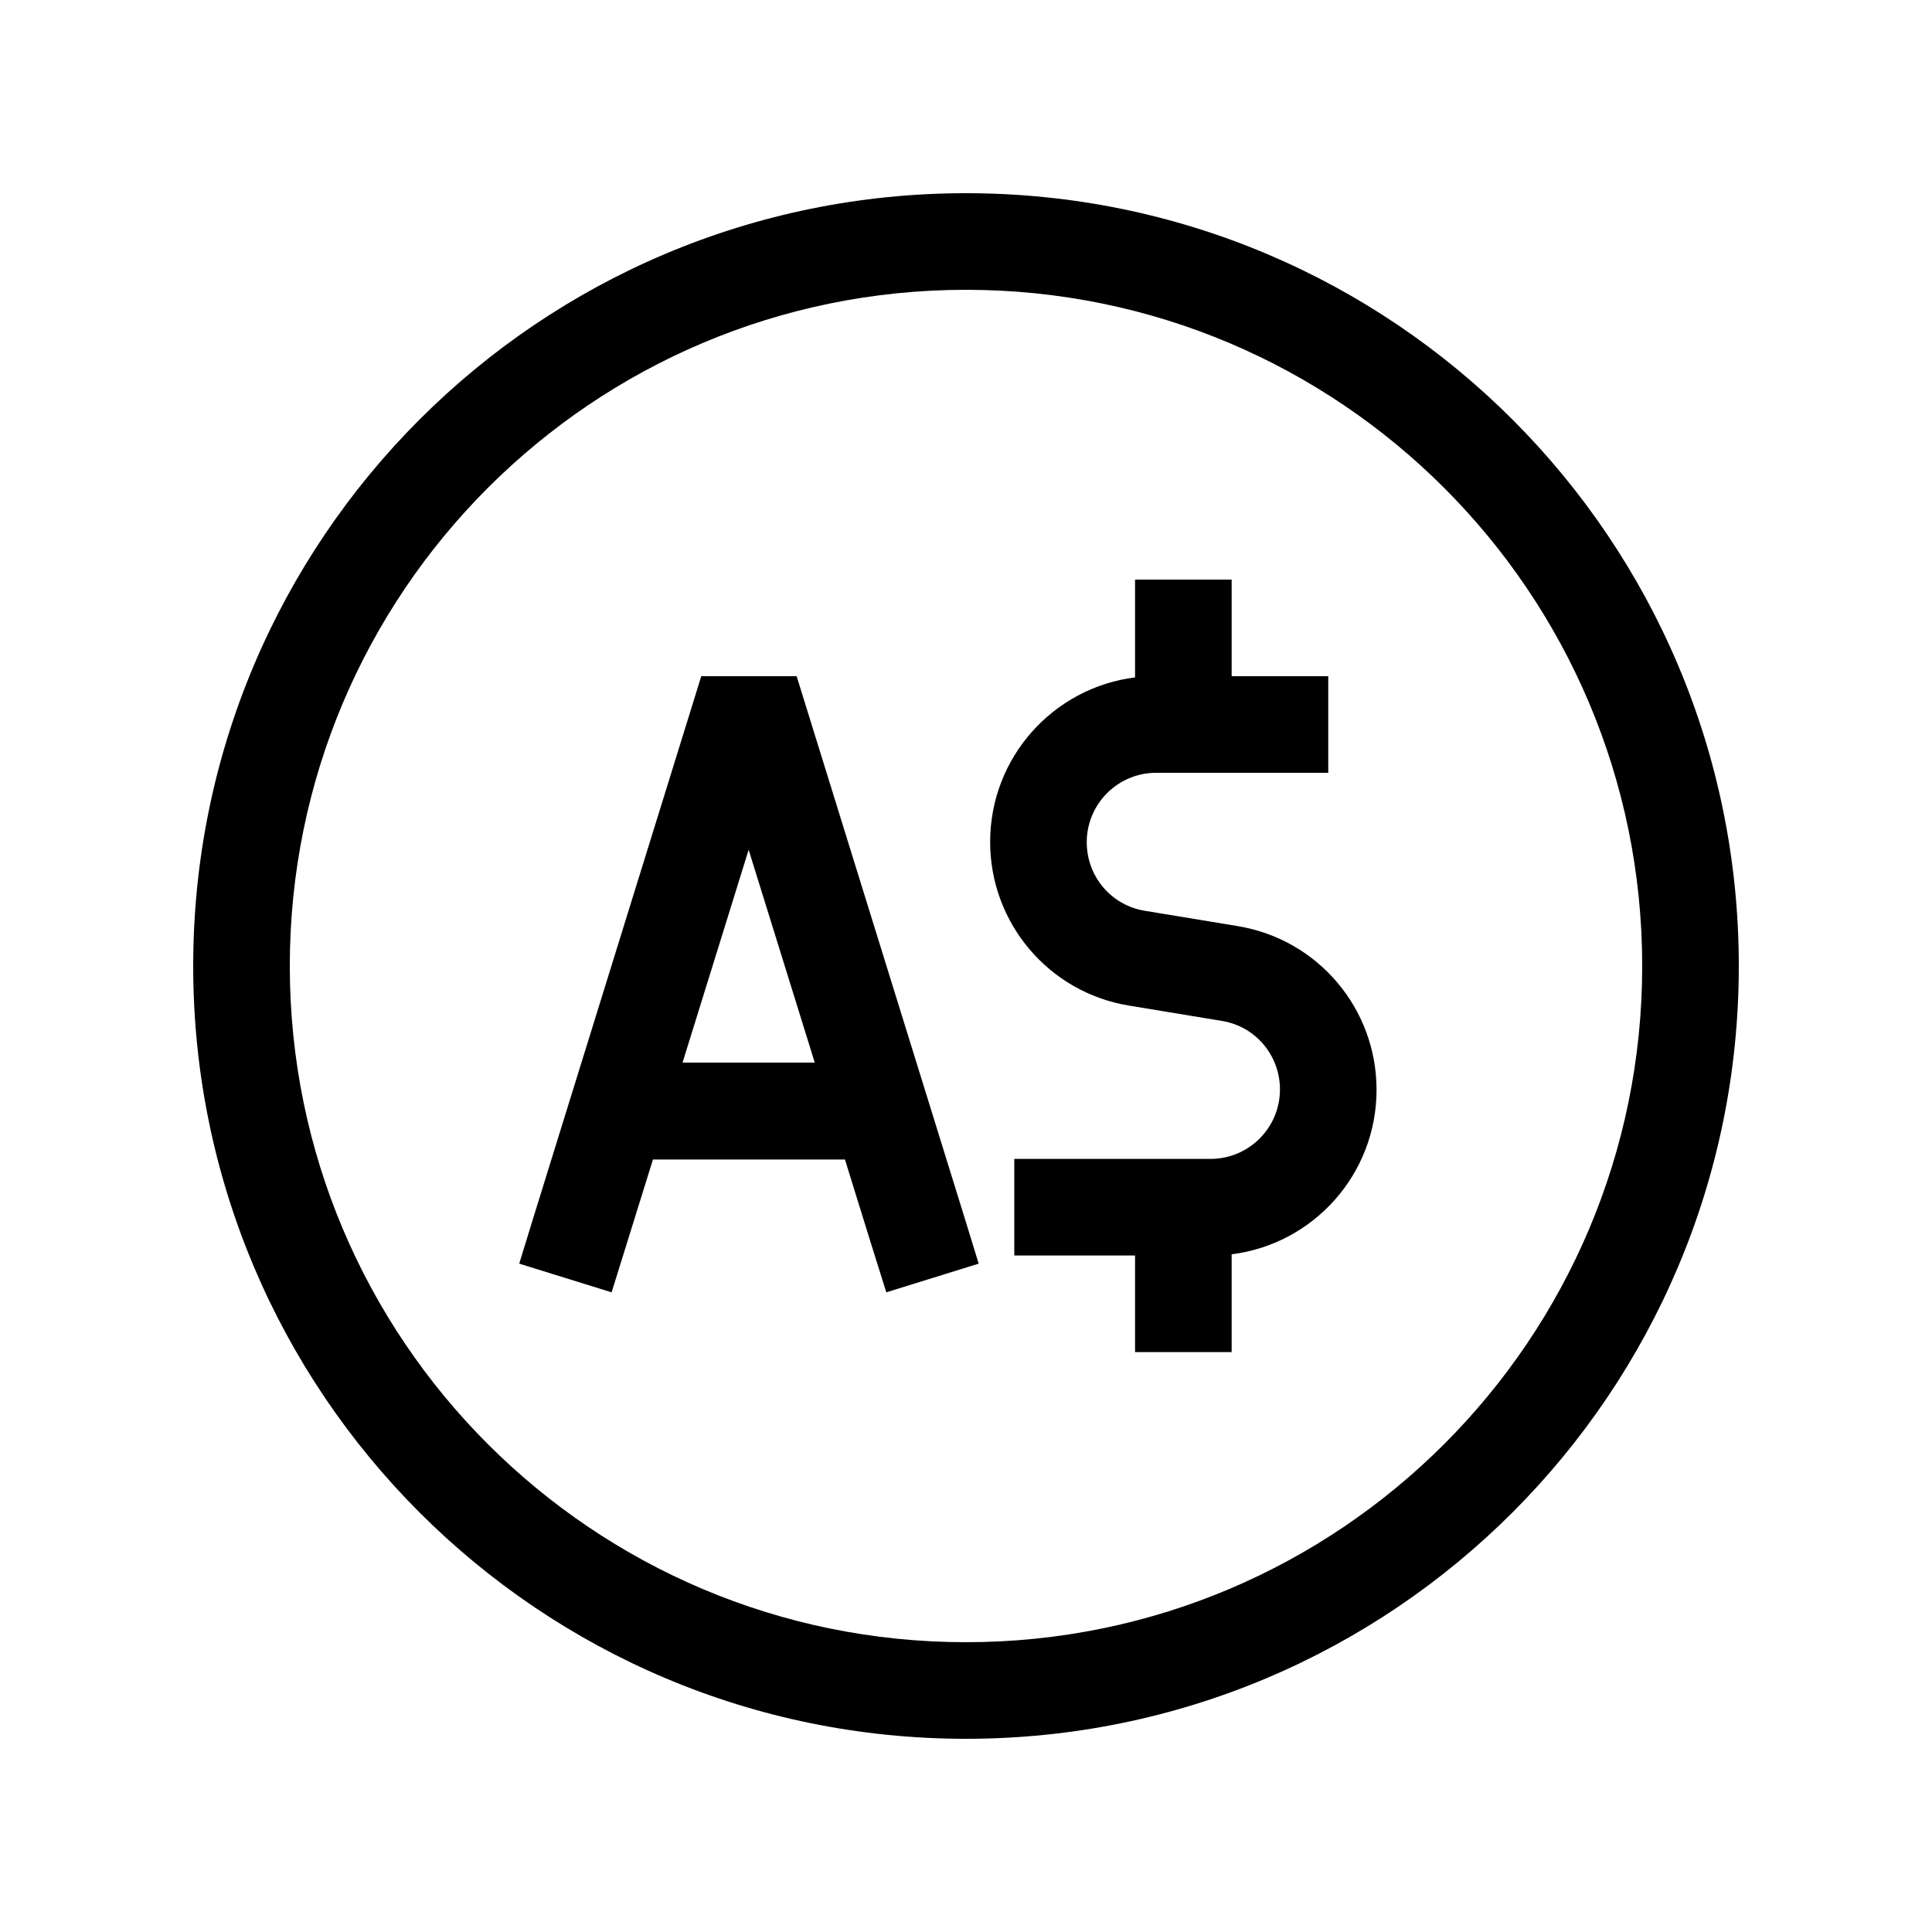 <svg xmlns="http://www.w3.org/2000/svg" viewBox="0 0 640 640"><!--! Font Awesome Pro 7.1.0 by @fontawesome - https://fontawesome.com License - https://fontawesome.com/license (Commercial License) Copyright 2025 Fonticons, Inc. --><path fill="currentColor" d="M320 96C443.7 96 544 196.3 544 320C544 443.7 443.7 544 320 544C196.3 544 96 443.7 96 320C96 196.3 196.3 96 320 96zM320 576C461.4 576 576 461.4 576 320C576 178.6 461.4 64 320 64C178.6 64 64 178.6 64 320C64 461.4 178.6 576 320 576zM408 192L376 192L376 224.4C348.9 227.8 328 250.9 328 278.9C328 305.8 347.4 328.7 373.9 333.1L404.8 338.2C415.9 340 424 349.6 424 360.9C424 373.6 413.7 383.9 401 383.9L336 383.9L336 415.9L376 415.9L376 447.9L408 447.9L408 415.5C435.1 412.1 456 389 456 361C456 334.1 436.6 311.2 410.1 306.8L379.2 301.7C368.1 299.9 360 290.3 360 279C360 266.3 370.3 256 383 256L440 256L440 224L408 224L408 192zM244.1 224L232.3 224L228.8 235.3L176.7 403.3L172 418.6L202.6 428.1C205.1 420.2 209.6 405.5 216.3 384.1L279.9 384.1C286.5 405.5 291.1 420.2 293.6 428.1L324.2 418.6L319.5 403.3L267.4 235.3L263.9 224L244.3 224zM269.9 352L226.1 352L248 281.5L269.9 352z"/></svg>